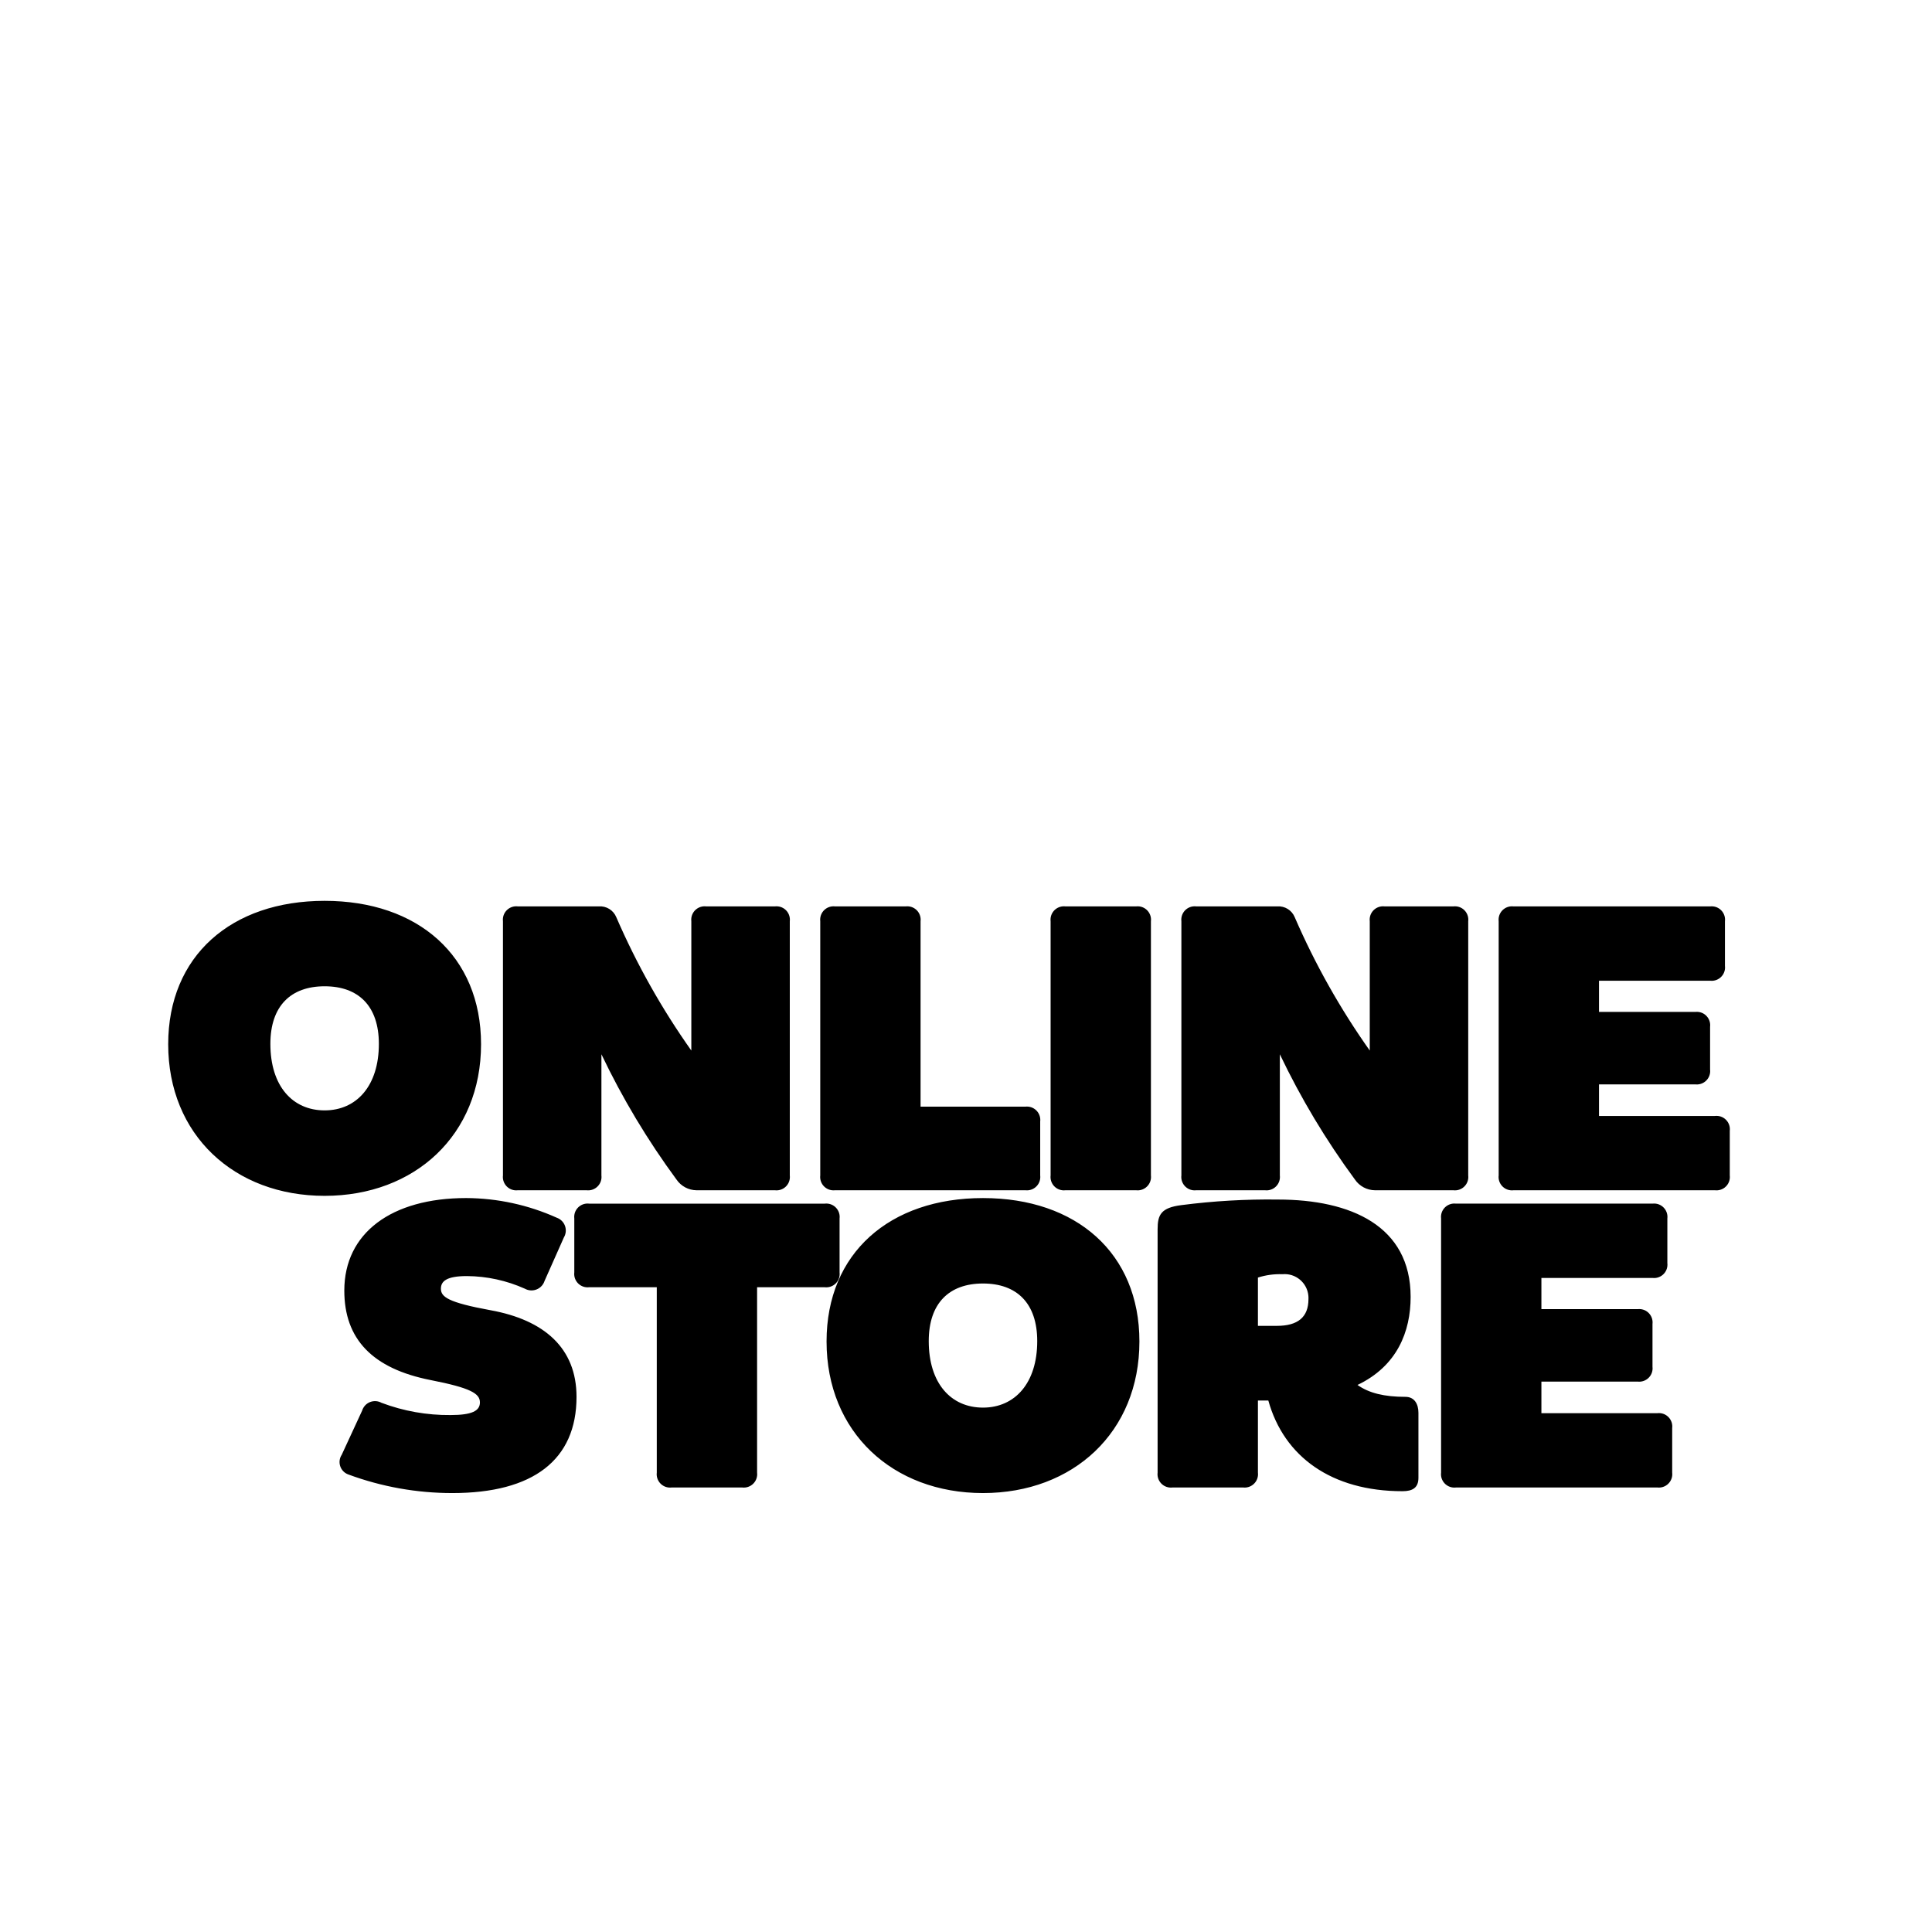 <?xml version="1.0" encoding="iso-8859-1"?>
<!-- Generator: Adobe Illustrator 25.2.3, SVG Export Plug-In . SVG Version: 6.00 Build 0)  -->
<svg version="1.1" id="&#x30EC;&#x30A4;&#x30E4;&#x30FC;_1"
	 xmlns="http://www.w3.org/2000/svg" xmlns:xlink="http://www.w3.org/1999/xlink" x="0px" y="0px" viewBox="0 0 260 260"
	 style="enable-background:new 0 0 260 260;" xml:space="preserve">
<path id="ONLINE_STORE" style="fill-rule:evenodd;clip-rule:evenodd;" d="M43.686,160.931c12.151,0,21.051-8.2,21.051-20.4
	c0-11.9-8.5-19.3-21.051-19.3s-21.051,7.398-21.051,19.299C22.635,152.731,31.535,160.931,43.686,160.931z M36.386,140.48
	c0-5.1,2.75-7.751,7.3-7.751s7.3,2.65,7.3,7.751c0,5.65-3,8.95-7.3,8.95S36.386,146.18,36.386,140.48z M69.686,160.18h9.25
	c0.987,0.117,1.883-0.588,2-1.575c0.017-0.141,0.017-0.284,0-0.425v-16.3c2.826,5.924,6.208,11.566,10.1,16.851
	c0.607,0.897,1.617,1.439,2.7,1.45h10.551c0.987,0.117,1.883-0.588,2-1.575c0.017-0.141,0.017-0.284,0-0.425v-34.202
	c0.117-0.987-0.588-1.883-1.575-2c-0.141-0.017-0.284-0.017-0.425,0h-9.251c-0.987-0.117-1.883,0.588-2,1.575
	c-0.017,0.141-0.017,0.284,0,0.425v17.4c-3.978-5.618-7.363-11.634-10.1-17.951c-0.388-0.94-1.336-1.525-2.35-1.45h-10.9
	c-0.987-0.117-1.883,0.588-2,1.575c-0.017,0.141-0.017,0.284,0,0.425v34.2c-0.119,0.987,0.585,1.884,1.572,2.003
	C69.399,160.198,69.543,160.198,69.686,160.18L69.686,160.18z M123.886,148.929v-24.95c0.117-0.987-0.588-1.883-1.575-2
	c-0.141-0.017-0.284-0.017-0.425,0h-9.5c-0.987-0.117-1.883,0.588-2,1.575c-0.017,0.141-0.017,0.284,0,0.425v34.2
	c-0.117,0.987,0.588,1.883,1.575,2c0.141,0.017,0.284,0.017,0.425,0h25.6c0.987,0.117,1.883-0.588,2-1.575
	c0.017-0.141,0.017-0.284,0-0.425v-7.25c0.117-0.987-0.588-1.883-1.575-2c-0.141-0.017-0.284-0.017-0.425,0
	C137.986,148.929,123.886,148.929,123.886,148.929z M143.386,160.18h9.5c0.987,0.117,1.883-0.588,2-1.575
	c0.017-0.141,0.017-0.284,0-0.425v-34.201c0.117-0.987-0.588-1.883-1.575-2c-0.141-0.017-0.284-0.017-0.425,0h-9.5
	c-0.987-0.117-1.883,0.588-2,1.575c-0.017,0.141-0.017,0.284,0,0.425v34.2c-0.118,0.987,0.586,1.883,1.573,2.002
	c0.142,0.017,0.285,0.017,0.426,0L143.386,160.18z M160.986,160.18h9.25c0.987,0.117,1.883-0.588,2-1.575
	c0.017-0.141,0.017-0.284,0-0.425v-16.3c2.826,5.924,6.208,11.566,10.1,16.851c0.607,0.897,1.617,1.439,2.7,1.45h10.551
	c0.987,0.117,1.883-0.588,2-1.575c0.017-0.141,0.017-0.284,0-0.425v-34.202c0.117-0.987-0.588-1.883-1.575-2
	c-0.141-0.017-0.284-0.017-0.425,0h-9.251c-0.987-0.117-1.883,0.588-2,1.575c-0.017,0.141-0.017,0.284,0,0.425v17.4
	c-3.978-5.618-7.363-11.634-10.1-17.951c-0.388-0.94-1.336-1.525-2.35-1.45h-10.9c-0.987-0.117-1.883,0.588-2,1.575
	c-0.017,0.141-0.017,0.284,0,0.425v34.2c-0.119,0.987,0.585,1.884,1.572,2.003c0.142,0.017,0.285,0.017,0.427,0L160.986,160.18z
	 M203.686,160.18h27.1c0.987,0.117,1.883-0.588,2-1.575c0.017-0.141,0.017-0.284,0-0.425v-6c0.117-0.987-0.588-1.883-1.575-2
	c-0.141-0.017-0.284-0.017-0.425,0h-15.6v-4.25h12.95c0.987,0.117,1.883-0.588,2-1.575c0.017-0.141,0.017-0.284,0-0.425v-5.75
	c0.117-0.987-0.588-1.883-1.575-2c-0.141-0.017-0.284-0.017-0.425,0h-12.95v-4.2h14.95c0.987,0.117,1.883-0.588,2-1.575
	c0.017-0.141,0.017-0.284,0-0.425v-6c0.117-0.987-0.588-1.883-1.575-2c-0.141-0.017-0.284-0.017-0.425,0h-26.451
	c-0.987-0.117-1.883,0.588-2,1.575c-0.017,0.141-0.017,0.284,0,0.425v34.2c-0.118,0.987,0.587,1.883,1.574,2.001
	c0.142,0.017,0.285,0.017,0.426,0L203.686,160.18z M60.886,200.93c10.851,0,16.7-4.45,16.7-12.951c0-6.6-4.4-10.351-11.551-11.651
	c-5.75-1.05-6.7-1.8-6.7-2.9c0-1,0.75-1.7,3.5-1.7c2.69,0.02,5.346,0.599,7.8,1.7c0.893,0.493,2.017,0.168,2.509-0.725
	c0.057-0.104,0.104-0.212,0.141-0.325l2.6-5.85c0.516-0.865,0.233-1.984-0.631-2.5c-0.101-0.06-0.208-0.111-0.319-0.15
	c-3.837-1.727-7.993-2.63-12.2-2.65c-10.051,0-16.4,4.7-16.4,12.451c0,6.5,3.75,10.5,11.651,12.051c5.35,1.05,6.6,1.8,6.6,3
	c0,1.15-1.1,1.7-3.95,1.7c-3.175,0.031-6.329-0.528-9.3-1.65c-0.876-0.481-1.977-0.161-2.458,0.715
	c-0.059,0.107-0.106,0.219-0.142,0.335l-2.75,5.95c-0.538,0.82-0.308,1.921,0.512,2.459c0.121,0.079,0.251,0.143,0.388,0.191
	C51.367,200.088,56.108,200.935,60.886,200.93L60.886,200.93z M90.386,200.18h9.5c0.987,0.117,1.883-0.588,2-1.575
	c0.017-0.141,0.017-0.284,0-0.425v-24.95h9.1c0.987,0.117,1.883-0.588,2-1.575c0.017-0.141,0.017-0.284,0-0.425v-7.25
	c0.117-0.987-0.588-1.883-1.575-2c-0.141-0.017-0.284-0.017-0.425,0h-31.7c-0.987-0.117-1.883,0.588-2,1.575
	c-0.017,0.141-0.017,0.284,0,0.425v7.25c-0.117,0.987,0.588,1.883,1.575,2c0.141,0.017,0.284,0.017,0.425,0h9.1v24.951
	c-0.117,0.987,0.588,1.883,1.575,2C90.102,200.198,90.244,200.198,90.386,200.18L90.386,200.18z M132.286,200.93
	c12.151,0,21.051-8.2,21.051-20.4c0-11.9-8.5-19.3-21.051-19.3s-21.051,7.4-21.051,19.3
	C111.235,192.731,120.135,200.931,132.286,200.93L132.286,200.93z M124.986,180.479c0-5.1,2.75-7.751,7.3-7.751s7.3,2.65,7.3,7.751
	c0,5.65-3,8.951-7.3,8.951S124.986,186.18,124.986,180.479L124.986,180.479z M157.786,200.179h9.5c0.987,0.117,1.883-0.588,2-1.575
	c0.017-0.141,0.017-0.284,0-0.425v-9.7h1.4c2.1,7.55,8.5,12.2,18.051,12.2c1.35,0,2.15-0.45,2.15-1.8v-8.748
	c0-1.2-0.55-2.15-1.75-2.15c-2.85,0-4.9-0.5-6.451-1.6c5.351-2.55,7.151-7.2,7.151-11.851c0-9.551-8.051-13.1-17.851-13.1
	c-4.346-0.059-8.69,0.192-13,0.75c-2.75,0.35-3.2,1.3-3.2,3.25v32.751c-0.117,0.987,0.588,1.883,1.575,2
	c0.141,0.017,0.283,0.017,0.424,0L157.786,200.179z M169.286,178.428v-6.5c1.066-0.339,2.182-0.491,3.3-0.45
	c1.765-0.163,3.327,1.136,3.49,2.901c0.014,0.149,0.017,0.299,0.01,0.449c0,2.45-1.45,3.6-4.25,3.6
	C171.836,178.428,169.286,178.428,169.286,178.428z M195.935,200.179h27.1c0.987,0.117,1.883-0.588,2-1.575
	c0.017-0.141,0.017-0.284,0-0.425v-6c0.117-0.987-0.588-1.883-1.575-2c-0.141-0.017-0.284-0.017-0.425,0h-15.6v-4.25h12.95
	c0.987,0.117,1.883-0.588,2-1.575c0.017-0.141,0.017-0.284,0-0.425v-5.75c0.117-0.987-0.588-1.883-1.575-2
	c-0.141-0.017-0.284-0.017-0.425,0h-12.95v-4.2h14.95c0.987,0.117,1.883-0.588,2-1.575c0.017-0.141,0.017-0.284,0-0.425v-6
	c0.117-0.987-0.588-1.883-1.575-2c-0.141-0.017-0.284-0.017-0.425,0h-26.45c-0.987-0.117-1.883,0.588-2,1.575
	c-0.017,0.141-0.017,0.284,0,0.425v34.2c-0.119,0.987,0.586,1.883,1.573,2.002c0.142,0.017,0.285,0.017,0.427,0V200.179z"/>
</svg>
